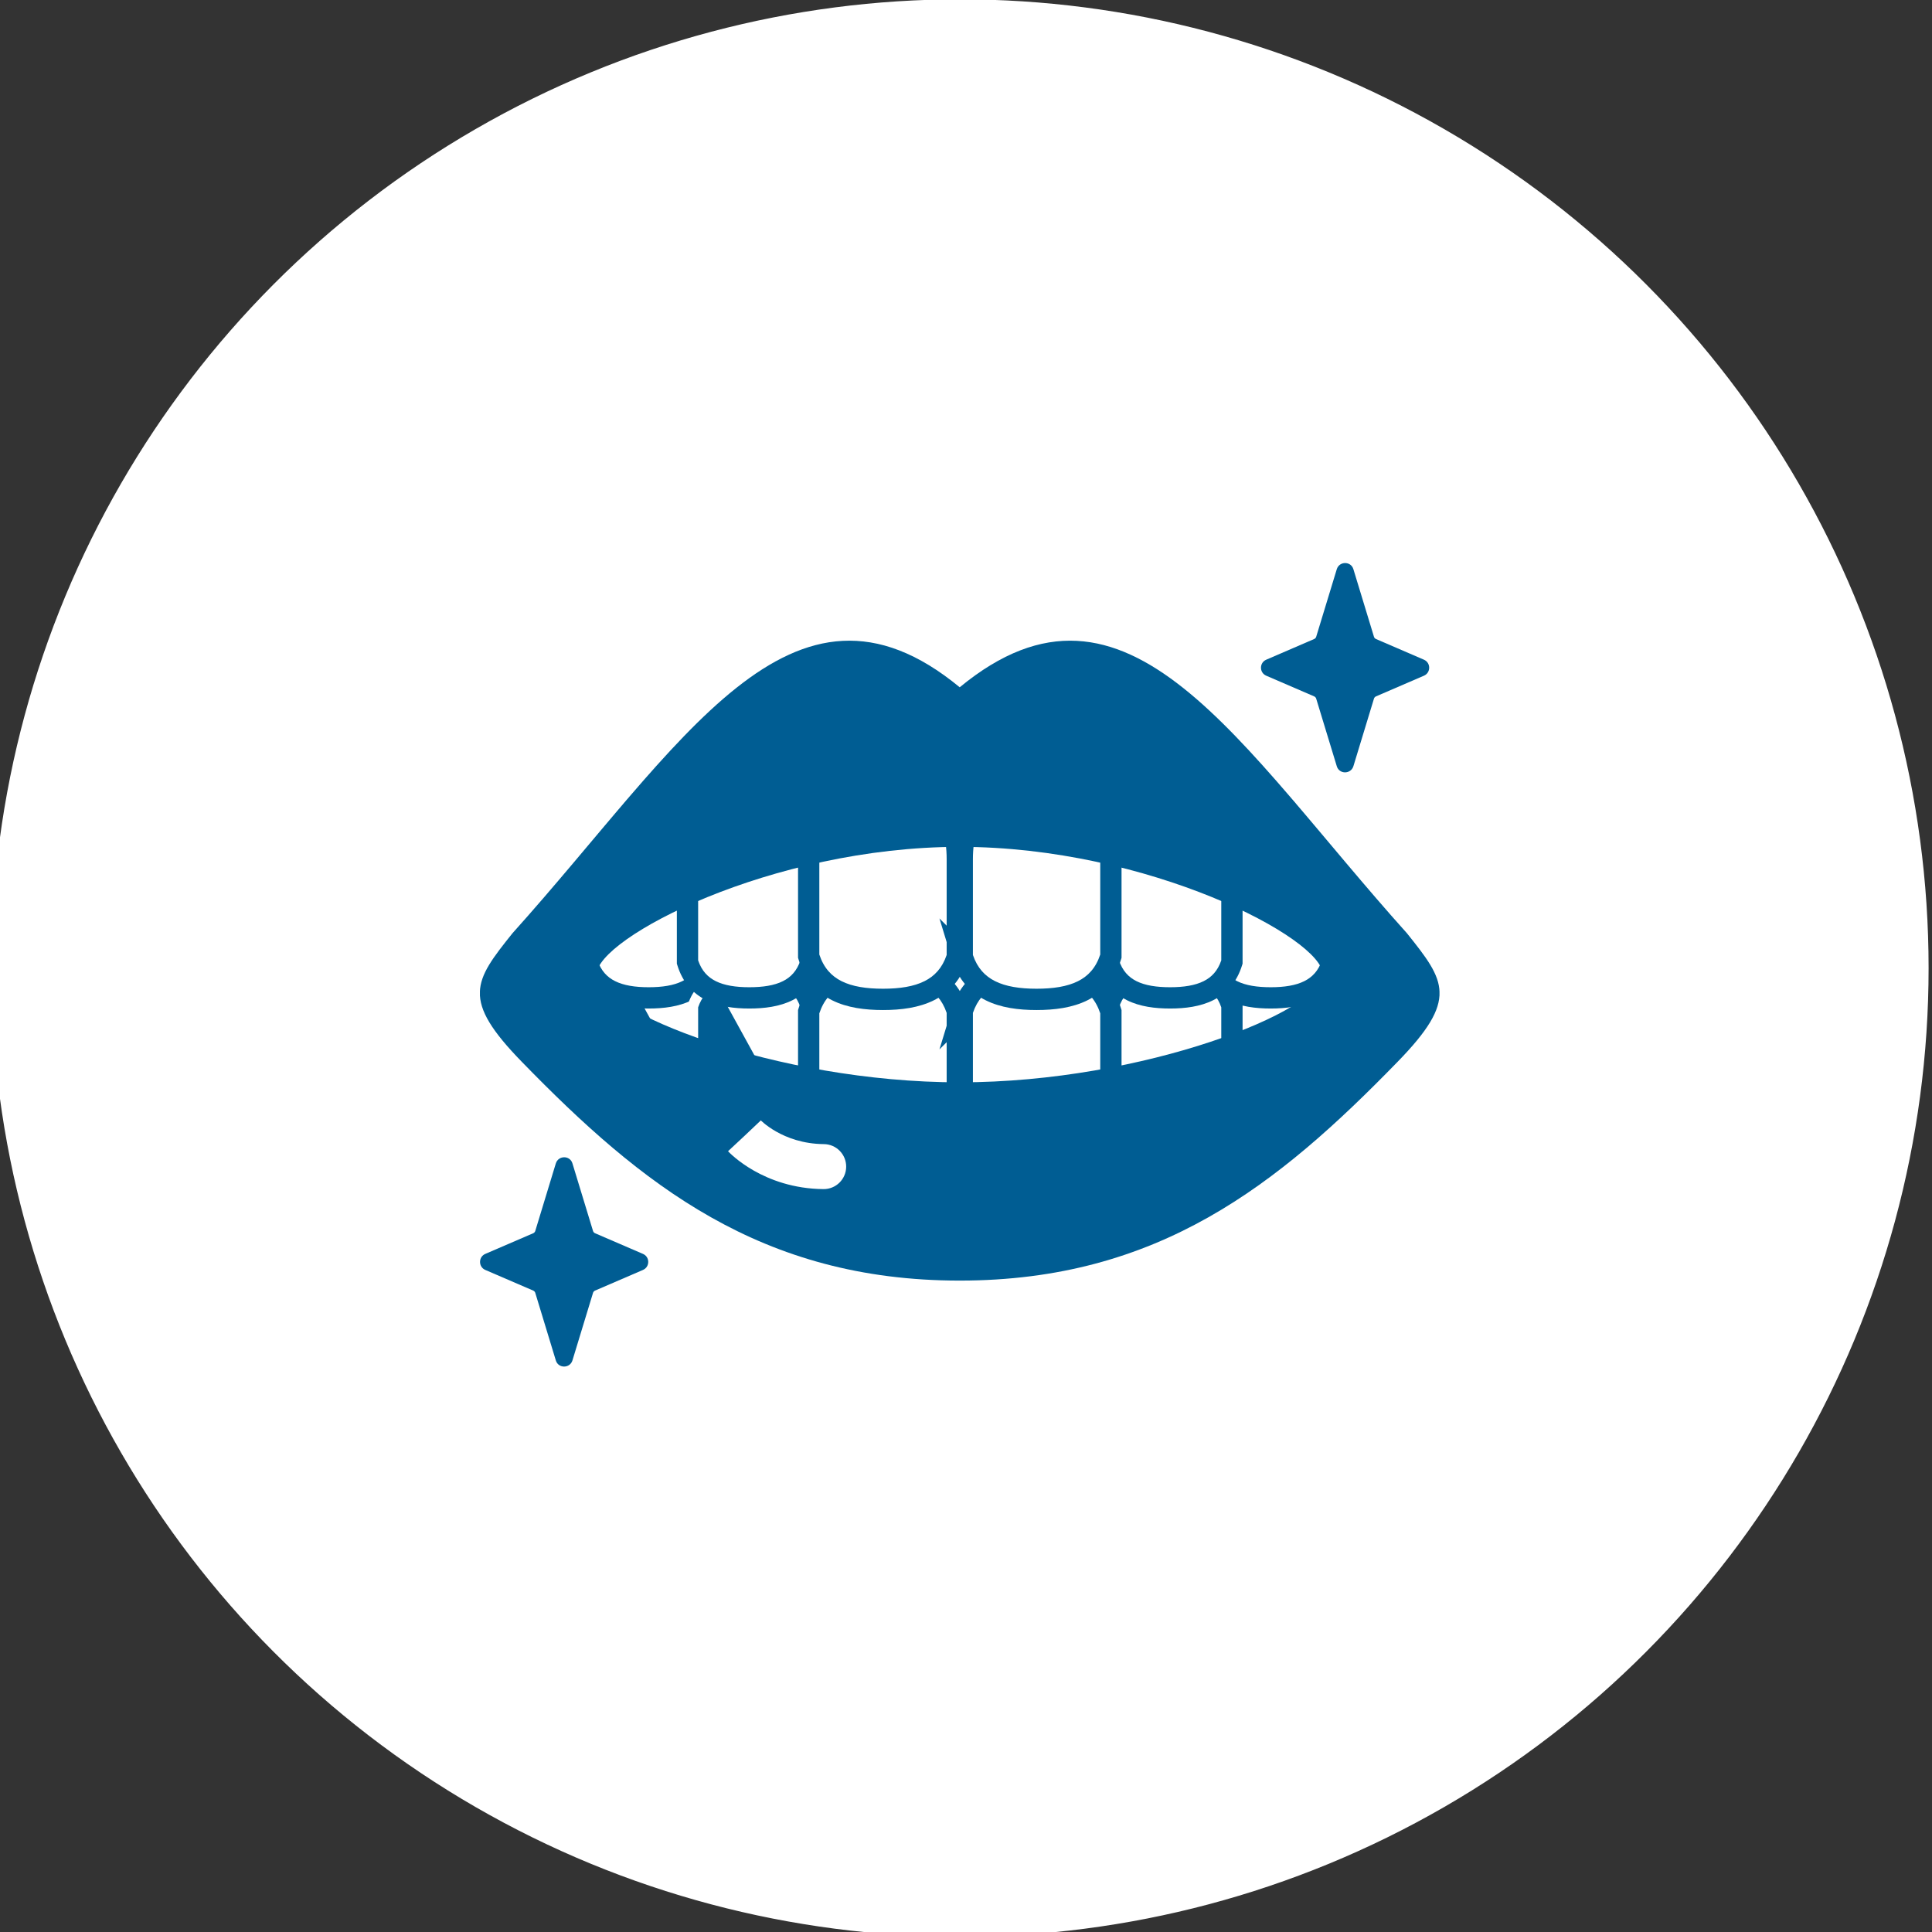 <svg width="109" height="109" viewBox="0 0 109 109" fill="none" xmlns="http://www.w3.org/2000/svg">
<rect x="0" y="0" width="109" height="109" fill="#333333" stroke="none"/>
<circle cx="54.154" cy="54.616" r="54.154" fill="white"/>
<circle cx="54.154" cy="54.616" r="54.154" stroke="white"/>
<g clip-path="url(#clip0_1657_401)">
<path d="M33.567 69.575L36.274 70.742C36.672 70.912 36.672 71.478 36.274 71.648L33.567 72.815C33.516 72.841 33.474 72.883 33.457 72.942L32.297 76.75C32.154 77.215 31.494 77.215 31.358 76.75L30.199 72.942C30.182 72.883 30.14 72.841 30.089 72.815L27.381 71.648C26.984 71.478 26.984 70.912 27.381 70.742L30.089 69.575C30.14 69.549 30.182 69.507 30.199 69.448L31.358 65.64C31.502 65.175 32.162 65.175 32.297 65.64L33.457 69.448C33.474 69.507 33.516 69.549 33.567 69.575Z" fill="#005D93"/>
<path d="M77.626 36.05L80.334 37.218C80.731 37.387 80.731 37.954 80.334 38.123L77.626 39.291C77.575 39.316 77.533 39.359 77.516 39.418L76.357 43.226C76.213 43.691 75.553 43.691 75.418 43.226L74.258 39.418C74.241 39.359 74.199 39.316 74.148 39.291L71.441 38.123C71.043 37.954 71.043 37.387 71.441 37.218L74.148 36.05C74.199 36.025 74.241 35.983 74.258 35.923L75.418 32.116C75.561 31.65 76.221 31.65 76.357 32.116L77.516 35.923C77.533 35.983 77.575 36.025 77.626 36.05Z" fill="#005D93"/>
<path d="M40.641 56.054C40.15 54.437 38.77 54.031 37.154 54.031C35.538 54.031 34.159 54.446 33.668 56.054V60.648C33.668 61.587 33.88 62.535 34.37 63.322C35.047 64.422 36.046 65.124 37.163 65.124C38.178 65.124 39.092 64.549 39.761 63.61C40.37 62.755 40.649 61.689 40.649 60.614V56.045L40.641 56.054Z" fill="white"/>
<path fill-rule="evenodd" clip-rule="evenodd" d="M34.72 53.902C35.449 53.536 36.307 53.43 37.154 53.43C38.001 53.43 38.858 53.534 39.588 53.898C40.091 54.149 40.515 54.515 40.828 55.015L41.25 54.594V60.614C41.25 61.787 40.945 62.981 40.25 63.957M40.048 56.172V60.614C40.048 61.589 39.794 62.527 39.271 63.26C38.682 64.088 37.932 64.523 37.163 64.523C36.318 64.523 35.488 63.991 34.882 63.006L34.88 63.003C34.462 62.333 34.269 61.502 34.269 60.647V56.147C34.471 55.55 34.817 55.197 35.258 54.976C35.745 54.732 36.386 54.631 37.154 54.631C37.924 54.631 38.564 54.73 39.051 54.973C39.497 55.196 39.847 55.555 40.048 56.172ZM34.72 53.902C33.965 54.28 33.387 54.917 33.094 55.877L34.72 53.902ZM33.094 55.877L33.067 55.963L33.094 55.877ZM33.067 55.963V56.053V55.963ZM33.067 56.053V60.647V56.053ZM33.067 60.647C33.067 61.671 33.297 62.734 33.86 63.638L33.067 60.647ZM33.86 63.638C34.608 64.853 35.774 65.724 37.163 65.724C38.424 65.724 39.502 65.008 40.25 63.957" fill="#005D93"/>
<path d="M40.082 54.276C39.591 55.892 38.212 56.298 36.596 56.298C34.98 56.298 33.601 55.883 33.11 54.276V49.681C33.11 48.742 34.134 48.573 34.616 47.786C35.293 46.686 35.479 45.205 36.596 45.205C37.611 45.205 38.525 45.781 39.194 46.72C39.803 47.574 40.082 48.641 40.082 49.715V54.284V54.276Z" fill="white"/>
<path fill-rule="evenodd" clip-rule="evenodd" d="M35.603 47.162C35.472 47.458 35.32 47.789 35.128 48.101C34.87 48.52 34.477 48.822 34.211 49.026C34.155 49.069 34.104 49.108 34.062 49.142C33.784 49.369 33.711 49.492 33.711 49.681V54.182C33.913 54.779 34.259 55.132 34.7 55.353C35.187 55.597 35.827 55.698 36.596 55.698C37.366 55.698 38.006 55.599 38.493 55.356C38.933 55.136 39.279 54.784 39.481 54.182V49.715C39.481 48.739 39.227 47.802 38.705 47.069C38.115 46.24 37.365 45.806 36.596 45.806C36.388 45.806 36.217 45.905 35.971 46.366C35.871 46.553 35.78 46.76 35.675 46.999C35.652 47.052 35.628 47.106 35.603 47.162ZM40.683 50.23V54.285H40.11L40.657 54.451C40.364 55.416 39.786 56.053 39.029 56.431C38.3 56.795 37.442 56.899 36.596 56.899C35.748 56.899 34.891 56.792 34.162 56.427C33.406 56.049 32.828 55.412 32.535 54.451L32.509 54.366V49.681C32.509 48.932 32.948 48.5 33.302 48.211C33.395 48.135 33.48 48.069 33.557 48.009C33.803 47.818 33.974 47.684 34.104 47.472L34.104 47.471C34.251 47.233 34.376 46.966 34.505 46.675C34.526 46.628 34.547 46.58 34.568 46.53C34.674 46.29 34.787 46.032 34.911 45.8C35.207 45.246 35.687 44.605 36.596 44.605C37.857 44.605 38.935 45.321 39.683 46.371M40.683 50.23V49.715C40.683 48.542 40.378 47.347 39.683 46.371" fill="#005D93"/>
<path d="M45.76 56.738C45.269 55.122 43.89 54.716 42.274 54.716C40.658 54.716 39.278 55.13 38.788 56.738V61.333C38.788 62.272 38.999 63.22 39.49 64.007C40.167 65.107 41.165 65.809 42.282 65.809C43.298 65.809 44.211 65.234 44.88 64.294C45.489 63.44 45.768 62.373 45.768 61.299V56.73L45.76 56.738Z" fill="white"/>
<path fill-rule="evenodd" clip-rule="evenodd" d="M39.84 54.587C40.569 54.222 41.426 54.115 42.274 54.115C43.12 54.115 43.977 54.219 44.707 54.584C45.21 54.835 45.634 55.2 45.948 55.701L46.369 55.279V61.299C46.369 62.472 46.065 63.667 45.369 64.643M45.167 56.857V61.299C45.167 62.275 44.913 63.212 44.391 63.946C43.801 64.774 43.052 65.208 42.282 65.208C41.437 65.208 40.607 64.676 40.002 63.692L40 63.689C39.581 63.018 39.388 62.188 39.388 61.333V56.832C39.59 56.235 39.937 55.882 40.378 55.661C40.865 55.417 41.505 55.317 42.274 55.317C43.044 55.317 43.684 55.416 44.17 55.659C44.617 55.881 44.967 56.24 45.167 56.857ZM39.84 54.587C39.084 54.966 38.506 55.602 38.213 56.563L39.84 54.587ZM38.213 56.563L38.187 56.649L38.213 56.563ZM38.187 56.649V56.738V56.649ZM38.187 56.738V61.333V56.738ZM38.187 61.333C38.187 62.356 38.416 63.42 38.979 64.323L38.187 61.333ZM38.979 64.323C39.727 65.538 40.894 66.41 42.282 66.41C43.543 66.41 44.622 65.693 45.369 64.643" fill="#005D93"/>
<path d="M45.76 54.276C45.269 55.892 43.89 56.298 42.274 56.298C40.658 56.298 39.278 55.883 38.788 54.276V49.681C38.788 48.742 38.999 47.794 39.49 47.007C40.167 45.907 41.165 45.205 42.282 45.205C43.298 45.205 44.211 45.781 44.88 46.72C45.489 47.574 45.768 48.641 45.768 49.715V54.284L45.76 54.276Z" fill="white"/>
<path fill-rule="evenodd" clip-rule="evenodd" d="M42.282 45.806C41.437 45.806 40.607 46.338 40.002 47.322L40 47.325C39.581 47.996 39.388 48.827 39.388 49.681V54.182C39.59 54.779 39.937 55.132 40.378 55.353C40.865 55.597 41.505 55.698 42.274 55.698C43.044 55.698 43.684 55.599 44.17 55.356C44.617 55.133 44.967 54.774 45.167 54.157V49.715C45.167 48.739 44.913 47.802 44.391 47.069C43.801 46.24 43.052 45.806 42.282 45.806ZM45.948 55.314C45.634 55.814 45.21 56.18 44.707 56.431C43.977 56.795 43.12 56.899 42.274 56.899C41.426 56.899 40.569 56.792 39.84 56.427C39.084 56.049 38.506 55.412 38.213 54.451L38.187 54.366V49.681C38.187 48.658 38.416 47.594 38.979 46.691C39.727 45.476 40.894 44.605 42.282 44.605C43.543 44.605 44.621 45.321 45.369 46.371M45.948 55.314L46.369 55.735V49.715C46.369 48.542 46.065 47.347 45.369 46.371" fill="#005D93"/>
<path d="M54.018 57.077C53.426 55.139 51.776 54.64 49.821 54.64C47.867 54.64 46.217 55.13 45.624 57.077V62.602C45.624 63.736 45.887 64.87 46.462 65.817C47.275 67.146 48.476 67.984 49.813 67.984C51.031 67.984 52.131 67.29 52.935 66.164C53.671 65.14 54.01 63.854 54.01 62.56V57.068L54.018 57.077Z" fill="white"/>
<path fill-rule="evenodd" clip-rule="evenodd" d="M46.943 54.591C47.796 54.164 48.806 54.039 49.821 54.039C50.838 54.039 51.848 54.167 52.7 54.595C53.579 55.036 54.249 55.777 54.593 56.901L55.297 59.205L54.611 58.519V62.56C54.611 63.953 54.247 65.369 53.424 66.514C52.541 67.749 51.277 68.584 49.813 68.584C48.205 68.584 46.834 67.578 45.95 66.131L45.949 66.129C45.306 65.071 45.024 63.824 45.024 62.602V56.987L45.05 56.902C45.393 55.773 46.063 55.032 46.943 54.591ZM53.409 57.145C53.154 56.397 52.718 55.948 52.161 55.669C51.552 55.362 50.76 55.241 49.821 55.241C48.882 55.241 48.09 55.361 47.481 55.666C46.919 55.947 46.479 56.402 46.225 57.17V62.602C46.225 63.648 46.468 64.668 46.975 65.505C47.715 66.715 48.748 67.383 49.813 67.383C50.785 67.383 51.721 66.831 52.446 65.815L52.447 65.814C53.096 64.912 53.409 63.755 53.409 62.56V57.145Z" fill="#005D93"/>
<path d="M54.018 53.946C53.426 55.884 51.776 56.383 49.821 56.383C47.867 56.383 46.217 55.892 45.624 53.946V48.421C45.624 47.287 45.887 46.153 46.462 45.205C47.275 43.877 48.476 43.039 49.813 43.039C51.031 43.039 52.131 43.733 52.935 44.858C53.671 45.882 54.01 47.168 54.01 48.463V53.954L54.018 53.946Z" fill="white"/>
<path fill-rule="evenodd" clip-rule="evenodd" d="M46.975 45.518C46.468 46.355 46.225 47.375 46.225 48.421V53.853C46.479 54.621 46.919 55.076 47.481 55.357C48.09 55.662 48.882 55.782 49.821 55.782C50.76 55.782 51.552 55.66 52.161 55.354C52.718 55.075 53.154 54.626 53.409 53.878V48.463C53.409 47.267 53.096 46.111 52.447 45.209L52.446 45.208C51.721 44.192 50.785 43.64 49.813 43.64C48.748 43.64 47.715 44.308 46.975 45.518ZM54.611 52.504L55.297 51.818L54.593 54.122C54.249 55.246 53.579 55.987 52.7 56.428C51.848 56.856 50.838 56.984 49.821 56.984C48.806 56.984 47.796 56.859 46.943 56.432C46.063 55.991 45.393 55.25 45.05 54.121L45.024 54.036V48.421C45.024 47.199 45.306 45.952 45.949 44.894L45.95 44.892C46.834 43.445 48.205 42.438 49.813 42.438C51.277 42.438 52.541 43.274 53.424 44.509C54.247 45.654 54.611 47.07 54.611 48.463V52.504Z" fill="#005D93"/>
<path d="M67.65 56.054C68.141 54.437 69.52 54.031 71.136 54.031C72.752 54.031 74.131 54.446 74.622 56.054V60.648C74.622 61.587 74.411 62.535 73.92 63.322C73.243 64.422 72.244 65.124 71.127 65.124C70.112 65.124 69.198 64.549 68.53 63.61C67.921 62.755 67.641 61.689 67.641 60.614V56.045L67.65 56.054Z" fill="white"/>
<path fill-rule="evenodd" clip-rule="evenodd" d="M68.242 56.172V60.614C68.242 61.589 68.496 62.527 69.019 63.26C69.608 64.088 70.358 64.523 71.127 64.523C71.972 64.523 72.802 63.991 73.408 63.006L73.41 63.003C73.828 62.333 74.021 61.502 74.021 60.647V56.147C73.819 55.55 73.473 55.197 73.032 54.976C72.545 54.732 71.904 54.631 71.136 54.631C70.366 54.631 69.726 54.73 69.239 54.973C68.793 55.196 68.443 55.555 68.242 56.172ZM67.462 55.015L67.04 54.594V60.614C67.04 61.787 67.345 62.981 68.04 63.957C68.788 65.008 69.866 65.724 71.127 65.724C72.516 65.724 73.682 64.853 74.43 63.638C74.993 62.735 75.223 61.671 75.223 60.647V55.963L75.197 55.877C74.903 54.917 74.326 54.28 73.57 53.902C72.841 53.536 71.984 53.43 71.136 53.43C70.29 53.43 69.432 53.534 68.703 53.898C68.2 54.149 67.776 54.515 67.462 55.015Z" fill="#005D93"/>
<path d="M68.208 54.276C68.699 55.892 70.078 56.298 71.694 56.298C73.311 56.298 74.69 55.883 75.181 54.276V49.681C75.181 48.742 74.157 48.573 73.674 47.786C72.998 46.686 72.811 45.205 71.694 45.205C70.679 45.205 69.765 45.781 69.097 46.72C68.487 47.574 68.208 48.641 68.208 49.715V54.284V54.276Z" fill="white"/>
<path fill-rule="evenodd" clip-rule="evenodd" d="M68.607 46.371C69.355 45.321 70.433 44.605 71.694 44.605C72.604 44.605 73.084 45.246 73.379 45.8C73.503 46.032 73.616 46.29 73.722 46.53C73.743 46.58 73.765 46.628 73.786 46.675C73.915 46.966 74.04 47.233 74.186 47.471L74.187 47.472C74.317 47.684 74.488 47.818 74.734 48.009C74.811 48.069 74.895 48.135 74.988 48.211C75.343 48.5 75.781 48.932 75.781 49.681V54.366L75.755 54.451C75.462 55.412 74.884 56.049 74.129 56.427C73.399 56.792 72.542 56.899 71.694 56.899C70.848 56.899 69.991 56.795 69.261 56.431C68.504 56.053 67.926 55.416 67.633 54.451L68.18 54.285H67.607V49.715C67.607 48.542 67.912 47.347 68.607 46.371ZM68.809 54.182V49.715C68.809 48.739 69.063 47.802 69.586 47.069C70.175 46.24 70.925 45.806 71.694 45.806C71.902 45.806 72.073 45.905 72.319 46.366C72.419 46.553 72.51 46.76 72.615 46.999C72.639 47.052 72.662 47.106 72.687 47.162C72.818 47.458 72.971 47.789 73.162 48.1C73.419 48.52 73.813 48.822 74.079 49.026C74.136 49.069 74.186 49.108 74.228 49.142C74.507 49.369 74.58 49.492 74.58 49.681V54.182C74.378 54.779 74.031 55.132 73.59 55.353C73.103 55.597 72.463 55.698 71.694 55.698C70.924 55.698 70.284 55.599 69.797 55.356C69.357 55.136 69.011 54.784 68.809 54.182Z" fill="#005D93"/>
<path d="M62.53 56.738C63.021 55.122 64.4 54.716 66.017 54.716C67.633 54.716 69.012 55.13 69.503 56.738V61.333C69.503 62.272 69.291 63.22 68.8 64.007C68.124 65.107 67.125 65.809 66.008 65.809C64.993 65.809 64.079 65.234 63.41 64.294C62.801 63.44 62.522 62.373 62.522 61.299V56.73L62.53 56.738Z" fill="white"/>
<path fill-rule="evenodd" clip-rule="evenodd" d="M63.123 56.857V61.299C63.123 62.275 63.377 63.212 63.9 63.946C64.489 64.774 65.239 65.208 66.008 65.208C66.853 65.208 67.683 64.676 68.289 63.692L68.291 63.689C68.709 63.018 68.902 62.188 68.902 61.333V56.832C68.7 56.235 68.354 55.882 67.913 55.661C67.426 55.417 66.785 55.317 66.017 55.317C65.247 55.317 64.607 55.416 64.12 55.659C63.674 55.881 63.324 56.24 63.123 56.857ZM62.343 55.701L61.921 55.28V61.299C61.921 62.472 62.226 63.667 62.921 64.643C63.669 65.693 64.747 66.41 66.008 66.41C67.397 66.41 68.563 65.538 69.311 64.323C69.874 63.42 70.104 62.356 70.104 61.333V56.649L70.078 56.563C69.784 55.602 69.207 54.966 68.451 54.587C67.722 54.222 66.864 54.115 66.017 54.115C65.171 54.115 64.313 54.219 63.583 54.584C63.08 54.835 62.657 55.2 62.343 55.701Z" fill="#005D93"/>
<path d="M62.53 54.276C63.021 55.892 64.4 56.298 66.017 56.298C67.633 56.298 69.012 55.883 69.503 54.276V49.681C69.503 48.742 69.291 47.794 68.8 47.007C68.124 45.907 67.125 45.205 66.008 45.205C64.993 45.205 64.079 45.781 63.41 46.72C62.801 47.574 62.522 48.641 62.522 49.715V54.284L62.53 54.276Z" fill="white"/>
<path fill-rule="evenodd" clip-rule="evenodd" d="M62.921 46.371C63.669 45.321 64.747 44.605 66.008 44.605C67.397 44.605 68.563 45.476 69.311 46.691C69.874 47.594 70.104 48.658 70.104 49.681V54.366L70.078 54.451C69.784 55.412 69.207 56.049 68.451 56.427C67.722 56.792 66.864 56.899 66.017 56.899C65.171 56.899 64.313 56.795 63.583 56.431C63.08 56.18 62.657 55.814 62.343 55.313L61.921 55.735V49.715C61.921 48.542 62.226 47.347 62.921 46.371ZM63.123 54.157C63.324 54.774 63.674 55.133 64.12 55.356C64.607 55.599 65.247 55.698 66.017 55.698C66.785 55.698 67.426 55.597 67.913 55.353C68.354 55.132 68.7 54.779 68.902 54.182V49.681C68.902 48.827 68.709 47.996 68.291 47.325L68.289 47.322C67.683 46.338 66.853 45.806 66.008 45.806C65.239 45.806 64.489 46.24 63.9 47.068C63.377 47.802 63.123 48.739 63.123 49.715V54.157Z" fill="#005D93"/>
<path d="M54.281 57.077C54.873 55.139 56.523 54.64 58.477 54.64C60.432 54.64 62.082 55.13 62.674 57.077V62.602C62.674 63.736 62.412 64.87 61.837 65.817C61.024 67.146 59.823 67.984 58.486 67.984C57.267 67.984 56.167 67.29 55.364 66.164C54.627 65.14 54.289 63.854 54.289 62.56V57.068L54.281 57.077Z" fill="white"/>
<path fill-rule="evenodd" clip-rule="evenodd" d="M54.89 57.145V62.56C54.89 63.755 55.203 64.912 55.852 65.814L55.853 65.815C56.578 66.831 57.514 67.383 58.486 67.383C59.551 67.383 60.584 66.715 61.324 65.505C61.831 64.668 62.074 63.648 62.074 62.602V57.17C61.82 56.402 61.38 55.947 60.818 55.666C60.209 55.361 59.417 55.241 58.478 55.241C57.539 55.241 56.747 55.362 56.138 55.669C55.581 55.948 55.145 56.397 54.89 57.145ZM53.688 58.519L53.002 59.206L53.706 56.901C54.05 55.777 54.72 55.036 55.599 54.595C56.451 54.167 57.461 54.039 58.478 54.039C59.493 54.039 60.503 54.164 61.356 54.591C62.236 55.032 62.906 55.773 63.249 56.902L63.275 56.987V62.602C63.275 63.824 62.993 65.071 62.35 66.129L62.349 66.131C61.465 67.578 60.094 68.584 58.486 68.584C57.022 68.584 55.758 67.749 54.876 66.514C54.052 65.369 53.688 63.953 53.688 62.56V58.519Z" fill="#005D93"/>
<path d="M54.281 53.946C54.873 55.884 56.523 56.383 58.477 56.383C60.432 56.383 62.082 55.892 62.674 53.946V48.421C62.674 47.287 62.412 46.153 61.837 45.205C61.024 43.877 59.823 43.039 58.486 43.039C57.267 43.039 56.167 43.733 55.364 44.858C54.627 45.882 54.289 47.168 54.289 48.463V53.954L54.281 53.946Z" fill="white"/>
<path fill-rule="evenodd" clip-rule="evenodd" d="M54.875 44.508C55.758 43.273 57.022 42.438 58.486 42.438C60.094 42.438 61.465 43.445 62.349 44.892L62.35 44.894C62.993 45.952 63.275 47.199 63.275 48.421V54.036L63.249 54.121C62.906 55.25 62.236 55.991 61.356 56.432C60.503 56.859 59.493 56.984 58.478 56.984C57.461 56.984 56.451 56.856 55.599 56.428C54.72 55.987 54.05 55.246 53.706 54.122L53.002 51.817L53.688 52.504V48.463C53.688 47.07 54.052 45.654 54.875 44.508ZM54.89 53.878C55.145 54.626 55.581 55.075 56.138 55.354C56.747 55.66 57.539 55.782 58.478 55.782C59.417 55.782 60.209 55.662 60.818 55.357C61.38 55.076 61.82 54.621 62.074 53.853V48.421C62.074 47.375 61.831 46.355 61.324 45.518C60.584 44.308 59.551 43.64 58.486 43.64C57.514 43.64 56.578 44.192 55.853 45.208L55.852 45.209C55.203 46.111 54.89 47.267 54.89 48.463V53.878Z" fill="#005D93"/>
<path d="M79.377 52.652C69.867 42.066 63.63 30.956 54.145 38.775C44.668 30.956 38.423 42.066 28.913 52.652C26.738 55.368 26.002 56.383 29.454 59.92C36.173 66.825 42.916 72.249 54.145 72.249C65.374 72.249 72.117 66.825 78.836 59.92C82.288 56.383 81.552 55.368 79.377 52.652ZM54.145 61.063C43.703 61.063 33.66 56.993 33.66 54.97C33.66 52.948 43.483 47.778 54.145 47.778V61.063ZM54.145 61.063V47.778C64.798 47.778 74.63 52.948 74.63 54.97C74.63 56.993 64.587 61.063 54.145 61.063Z" fill="#005D93"/>
<path fill-rule="evenodd" clip-rule="evenodd" d="M42.931 63.218C42.931 63.218 42.931 63.218 42.931 63.218L42.931 63.218L42.931 63.217L42.929 63.216L42.927 63.214L42.924 63.211C42.923 63.21 42.923 63.21 42.925 63.211C42.925 63.211 42.925 63.211 42.925 63.211C42.925 63.211 42.925 63.211 42.925 63.211C42.927 63.213 42.929 63.216 42.931 63.218C42.931 63.218 42.931 63.218 42.931 63.218ZM42.925 63.211C42.925 63.211 42.925 63.211 42.925 63.212C42.928 63.215 42.938 63.224 42.952 63.238C42.982 63.266 43.033 63.313 43.106 63.373C43.251 63.494 43.48 63.664 43.785 63.838C44.394 64.184 45.301 64.539 46.482 64.549C47.183 64.555 47.746 65.129 47.74 65.829C47.733 66.53 47.16 67.094 46.459 67.087C44.764 67.072 43.436 66.56 42.531 66.045C42.079 65.788 41.729 65.529 41.487 65.329C41.366 65.228 41.27 65.142 41.201 65.076C41.167 65.043 41.139 65.016 41.118 64.994C41.107 64.983 41.098 64.974 41.091 64.966L41.081 64.956L41.077 64.952L41.075 64.95L41.075 64.949C41.074 64.949 41.074 64.948 42.003 64.084" fill="white"/>
</g>
<defs>
<clipPath id="clip0_1657_401">
<rect width="54.137" height="45.328" fill="white" transform="translate(27.077 31.769)"/>
</clipPath>
</defs>
</svg>
